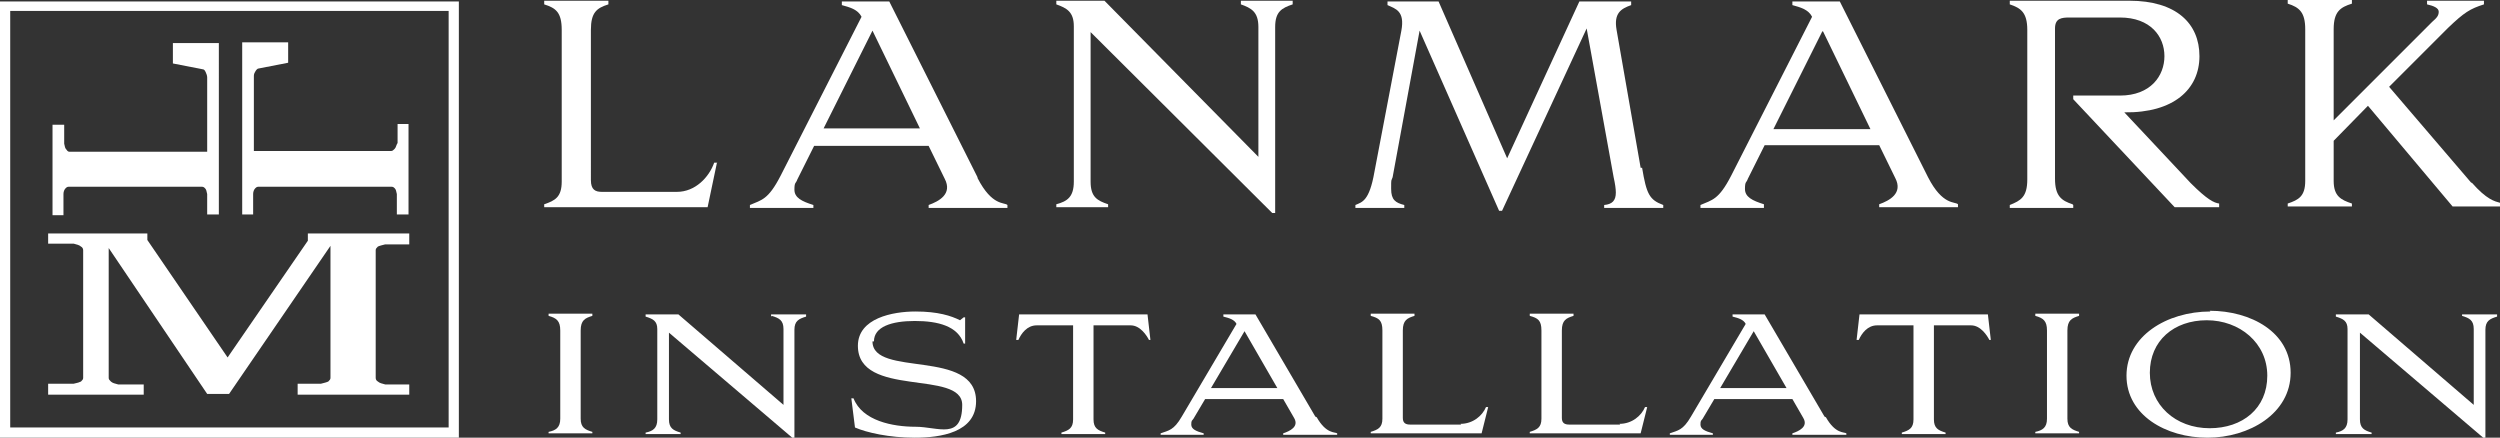 <svg xmlns="http://www.w3.org/2000/svg" viewBox="0 0 342.7 60" aria-labelledby="title desc">
	<rect x="0" y="0" width="342.7" height="60" fill="#333333" stroke="none"/>
	<title id="title">Lanmark Installation Logo</title>
	<desc id="desc">Stylized text reading LM with a border box around it with text below reading Lanmark Installation.</desc>
  <path d="M0,60h62.9V.2H0v59.8ZM1.4,1.5h60.1v57.1H1.4V1.5Z" style="fill: #fff;"/>
  <path d="M8.7,26.6c0-.3.1-.6.3-.8.2-.2.3-.2.5-.2h18.1c.2,0,.3,0,.5.2s.2.4.3.8v2.8h1.6V5.9h-6.3v2.8l4.1.8c.2,0,.3.2.4.4.1.2.2.5.2.7v10.2H9.6c-.2,0-.3,0-.5-.3-.2-.2-.2-.4-.3-.8v-2.6h-1.6v12.4h1.5v-2.9Z" style="fill: #fff;"/>
  <path d="M34.7,26.6c0-.3.1-.6.3-.8s.3-.2.5-.2h18.1c.2,0,.3,0,.5.2s.2.4.3.8v2.8h1.6v-12.4h-1.5v2.6c-.2.3-.2.6-.4.8-.2.2-.3.3-.5.3h-18.8v-10.2c0-.2,0-.4.2-.7.1-.2.3-.4.4-.4l4.1-.8v-2.8h-6.3v23.6h1.5v-2.8Z" style="fill: #fff;"/>
  <path d="M42.2,33l-11,16-11-16.1v-.9H6.6v1.4h3.5c.4.1.8.2,1,.4.2.1.3.3.3.5v17.5c0,.2-.1.3-.3.5-.2.1-.5.2-1,.3h-3.5v1.5h13.1v-1.4h-3.5c-.4-.1-.8-.2-1-.4s-.3-.3-.3-.5v-17.8l13.5,20h3l13.9-20.3v18.1c0,.2-.1.3-.3.5-.2.1-.6.2-1,.3h-3.2v1.5h15.3v-1.4h-3.3c-.4-.1-.8-.2-1-.4-.2-.1-.3-.3-.3-.5v-17.5c0-.2.1-.3.3-.5.2-.1.6-.2,1-.3h3.3v-1.5h-13.9s0,1,0,1Z" style="fill: #fff;"/>
  <path d="M75.2,43.3c1.1.3,1.6.7,1.6,2v12.1c0,1.2-.6,1.6-1.6,1.8v.2h6v-.2c-1-.3-1.6-.6-1.6-1.8v-12.1c0-1.4.6-1.7,1.6-2v-.3h-6s0,.3,0,.3Z" style="fill: #fff;"/>
  <path d="M105.8,43.3c1,.3,1.6.6,1.6,1.8v10.4l-14.4-12.4h-4.5v.3c1,.3,1.6.6,1.6,1.7v12.4c0,1.2-.6,1.6-1.6,1.8v.2h4.8v-.2c-1-.3-1.6-.6-1.6-1.8v-11.9l16.9,14.4h.3v-14.8c0-1.2.6-1.5,1.6-1.8v-.3h-4.8v.3l.1-.1Z" style="fill: #fff;"/>
  <path d="M119.8,46.8c0-2,2.4-2.8,5.6-2.8s5.9.7,6.7,3.1h.2v-3.6h-.2l-.5.4c-1.2-.6-3-1.2-6.1-1.2s-7.9.9-7.9,4.7c0,7.2,14.3,3.2,14.3,8.1s-3.3,3-6.4,3-7.3-.8-8.5-3.9h-.3l.5,4c1.6.7,4.7,1.4,8.2,1.4s8.4-.7,8.4-5c0-7.3-14.2-3.2-14.2-8.2h.2Z" style="fill: #fff;"/>
  <path d="M139.7,43.1l-.4,3.5h.3c.4-.9,1.2-2,2.5-2h5v12.9c0,1.2-.6,1.5-1.6,1.8v.2h6v-.2c-1-.3-1.6-.6-1.6-1.8v-12.9h5.1c1.3,0,2.2,1.4,2.5,2h.2l-.4-3.5h-17.6Z" style="fill: #fff;"/>
  <path d="M180.3,57.1l-8.2-14h-4.4v.3c.8.2,1.5.4,1.8,1l-7.5,12.7c-1.1,1.9-1.8,1.9-2.9,2.3v.2h5.9v-.2c-1.1-.3-1.7-.6-1.7-1.2s.1-.5.3-.8l1.6-2.7h10.7l1.5,2.6c.7,1.2-.6,1.8-1.5,2.1v.2h7.4v-.2c-.3-.2-1.5.1-2.8-2.2l-.2-.1ZM166,53.2l4.6-7.8,4.5,7.8h-9.1Z" style="fill: #fff;"/>
  <path d="M200.3,58.2h-7c-.6,0-1-.2-1-.9v-12c0-1.4.6-1.7,1.6-2v-.3h-6v.3c1.1.3,1.6.6,1.6,2v12.1c0,1.2-.6,1.5-1.6,1.8v.2h15.2l.9-3.6h-.3c-.5,1.2-1.8,2.3-3.5,2.3l.1.1Z" style="fill: #fff;"/>
  <path d="M222.1,58.2h-7c-.6,0-1-.2-1-.9v-12c0-1.4.6-1.7,1.6-2v-.3h-6v.3c1.1.3,1.6.6,1.6,2v12.1c0,1.2-.6,1.5-1.6,1.8v.2h15.2l.9-3.6h-.3c-.5,1.2-1.8,2.3-3.5,2.3l.1.1Z" style="fill: #fff;"/>
  <path d="M250.1,57.1l-8.2-14h-4.4v.3c.8.2,1.5.4,1.8,1l-7.5,12.7c-1.1,1.9-1.8,1.9-2.9,2.3v.2h5.9v-.2c-1.1-.3-1.7-.6-1.7-1.2s.1-.5.3-.8l1.6-2.7h10.7l1.5,2.6c.7,1.2-.6,1.8-1.5,2.1v.2h7.4v-.2c-.3-.2-1.5.1-2.8-2.2l-.2-.1ZM235.8,53.2l4.6-7.8,4.5,7.8h-9.1Z" style="fill: #fff;"/>
  <path d="M254.9,43.1l-.4,3.5h.3c.4-.9,1.2-2,2.5-2h5v12.9c0,1.2-.6,1.5-1.6,1.8v.2h6v-.2c-1-.3-1.6-.6-1.6-1.8v-12.9h5.1c1.3,0,2.2,1.4,2.5,2h.2l-.4-3.5h-17.6Z" style="fill: #fff;"/>
  <path d="M279,43.3c1.1.3,1.6.7,1.6,2v12.1c0,1.2-.6,1.6-1.6,1.8v.2h6v-.2c-1-.3-1.6-.6-1.6-1.8v-12.1c0-1.4.6-1.7,1.6-2v-.3h-6s0,.3,0,.3Z" style="fill: #fff;"/>
  <path d="M303,42.7c-6,0-11.5,3.4-11.5,8.8s5.4,8.5,11.1,8.5,11.4-3.3,11.4-8.9-5.5-8.5-11.1-8.5l.1.1ZM302.9,58.7c-4.7,0-8.2-3.2-8.2-7.6s3.3-7.2,7.8-7.2,8.3,3.1,8.3,7.6-3.4,7.2-7.9,7.2h0Z" style="fill: #fff;"/>
  <path d="M337.5,43.3c1,.3,1.6.6,1.6,1.8v10.4l-14.4-12.4h-4.5v.3c1,.3,1.6.6,1.6,1.7v12.4c0,1.2-.6,1.6-1.6,1.8v.2h4.9v-.2c-1-.3-1.6-.6-1.6-1.8v-11.9l16.9,14.4h.3v-14.8c0-1.2.6-1.5,1.6-1.8v-.3h-4.8v.3-.1Z" style="fill: #fff;"/>
  <path d="M98.3,22.3h-.4c-.7,2-2.6,4-5.1,4h-10.3c-.9,0-1.5-.3-1.5-1.6V4.1c0-2.4.8-3,2.4-3.5V.1h-8.8v.5c1.6.5,2.4,1.1,2.4,3.5v20.8c0,2.1-.9,2.6-2.4,3.1v.4h22.4l1.3-6.2v.1Z" style="fill: #fff;"/>
  <path d="M134,24.3L121.9.2h-6.5v.5c1.1.3,2.2.6,2.7,1.6l-11.1,21.8c-1.7,3.3-2.6,3.3-4.2,4v.4h8.7v-.4c-1.6-.5-2.6-1-2.6-2.1s.2-.8.4-1.4l2.3-4.6h15.7l2.2,4.5c1.1,2.1-.8,3.1-2.2,3.6v.4h10.8v-.4c-.4-.4-2.1.2-4.1-3.7v-.1ZM112.9,17.6l6.7-13.4,6.5,13.4h-13.3.1Z" style="fill: #fff;"/>
  <path d="M151.9,28c-1.5-.5-2.4-1-2.4-3.1V4.4l24.9,24.8h.4V3.7c0-2.1.9-2.6,2.4-3.1V.1h-7.1v.5c1.4.5,2.4,1,2.4,3.1v17.8L151.4.1h-6.6v.5c1.4.5,2.4,1,2.4,3v21.3c0,2.1-.9,2.7-2.4,3.1v.4h7.1v-.4h0Z" style="fill: #fff;"/>
  <path d="M224.9,23l-3.3-18.9c-.4-2.3.6-2.9,2-3.4V.2h-7.1l-9.9,21.5h0L197.2.2h-7v.5c1.1.5,2.4.8,1.9,3.5l-3.7,19.4c-.7,4-1.7,4.1-2.6,4.5v.4h6.7v-.4c-1.2-.3-1.8-.7-1.8-2.2s0-1,.2-1.6l3.7-20.1,10.9,24.7h.4l11.6-25,3.7,20.4c.2.9.3,1.6.3,2.1,0,1.1-.5,1.6-1.6,1.7v.4h8.1v-.4c-1.9-.7-2.3-1.5-2.9-5.1h-.2Z" style="fill: #fff;"/>
  <path d="M241.8,28c-1.6-.5-2.6-1-2.6-2.1s.2-.8.4-1.4l2.3-4.6h15.7l2.2,4.5c1.1,2.1-.8,3.1-2.2,3.6v.4h10.8v-.4c-.4-.4-2.1.2-4.1-3.7L252.2.2h-6.5v.5c1.1.3,2.2.6,2.7,1.6l-11.1,21.8c-1.7,3.3-2.6,3.3-4.2,4v.4h8.7v-.5ZM249.9,4.3l6.5,13.4h-13.3l6.7-13.4h.1Z" style="fill: #fff;"/>
  <path d="M284.1,28c-1.5-.5-2.4-1.1-2.4-3.5V3.9c0-1.4.9-1.5,2-1.5h6.9c4.2,0,6.1,2.6,6.1,5.3s-1.9,5.4-6.1,5.4h-6.4v.5l13.9,14.8h6.1v-.5c-.7-.1-1.6-.5-3.9-2.8l-9.1-9.7c6.8.1,10.3-3.2,10.3-7.7s-3.2-7.6-9.6-7.6h-16.4v.5c1.5.5,2.4,1.1,2.4,3.5v20.5c0,2.4-.9,2.9-2.4,3.5v.4h8.7v-.4l-.1-.1Z" style="fill: #fff;"/>
  <path d="M338.8,25.1l-11.3-13.2,8.1-8.1c2.2-2.1,3-2.6,4.9-3.2V.1h-7.8v.5c.9.2,1.6.5,1.6,1s-.2.8-.9,1.4l-13.5,13.5V4c0-2.4.9-3,2.5-3.5v-.5h-8.8v.5c1.6.5,2.4,1.2,2.4,3.5v20.8c0,2.1-.9,2.6-2.4,3.1v.4h8.8v-.4c-1.5-.5-2.5-1-2.5-3.1v-5.5l4.7-4.8,11.6,13.8h6.5v-.5c-.7-.2-1.8-.4-3.9-2.8v.1Z" style="fill: #fff;"/>
</svg>
